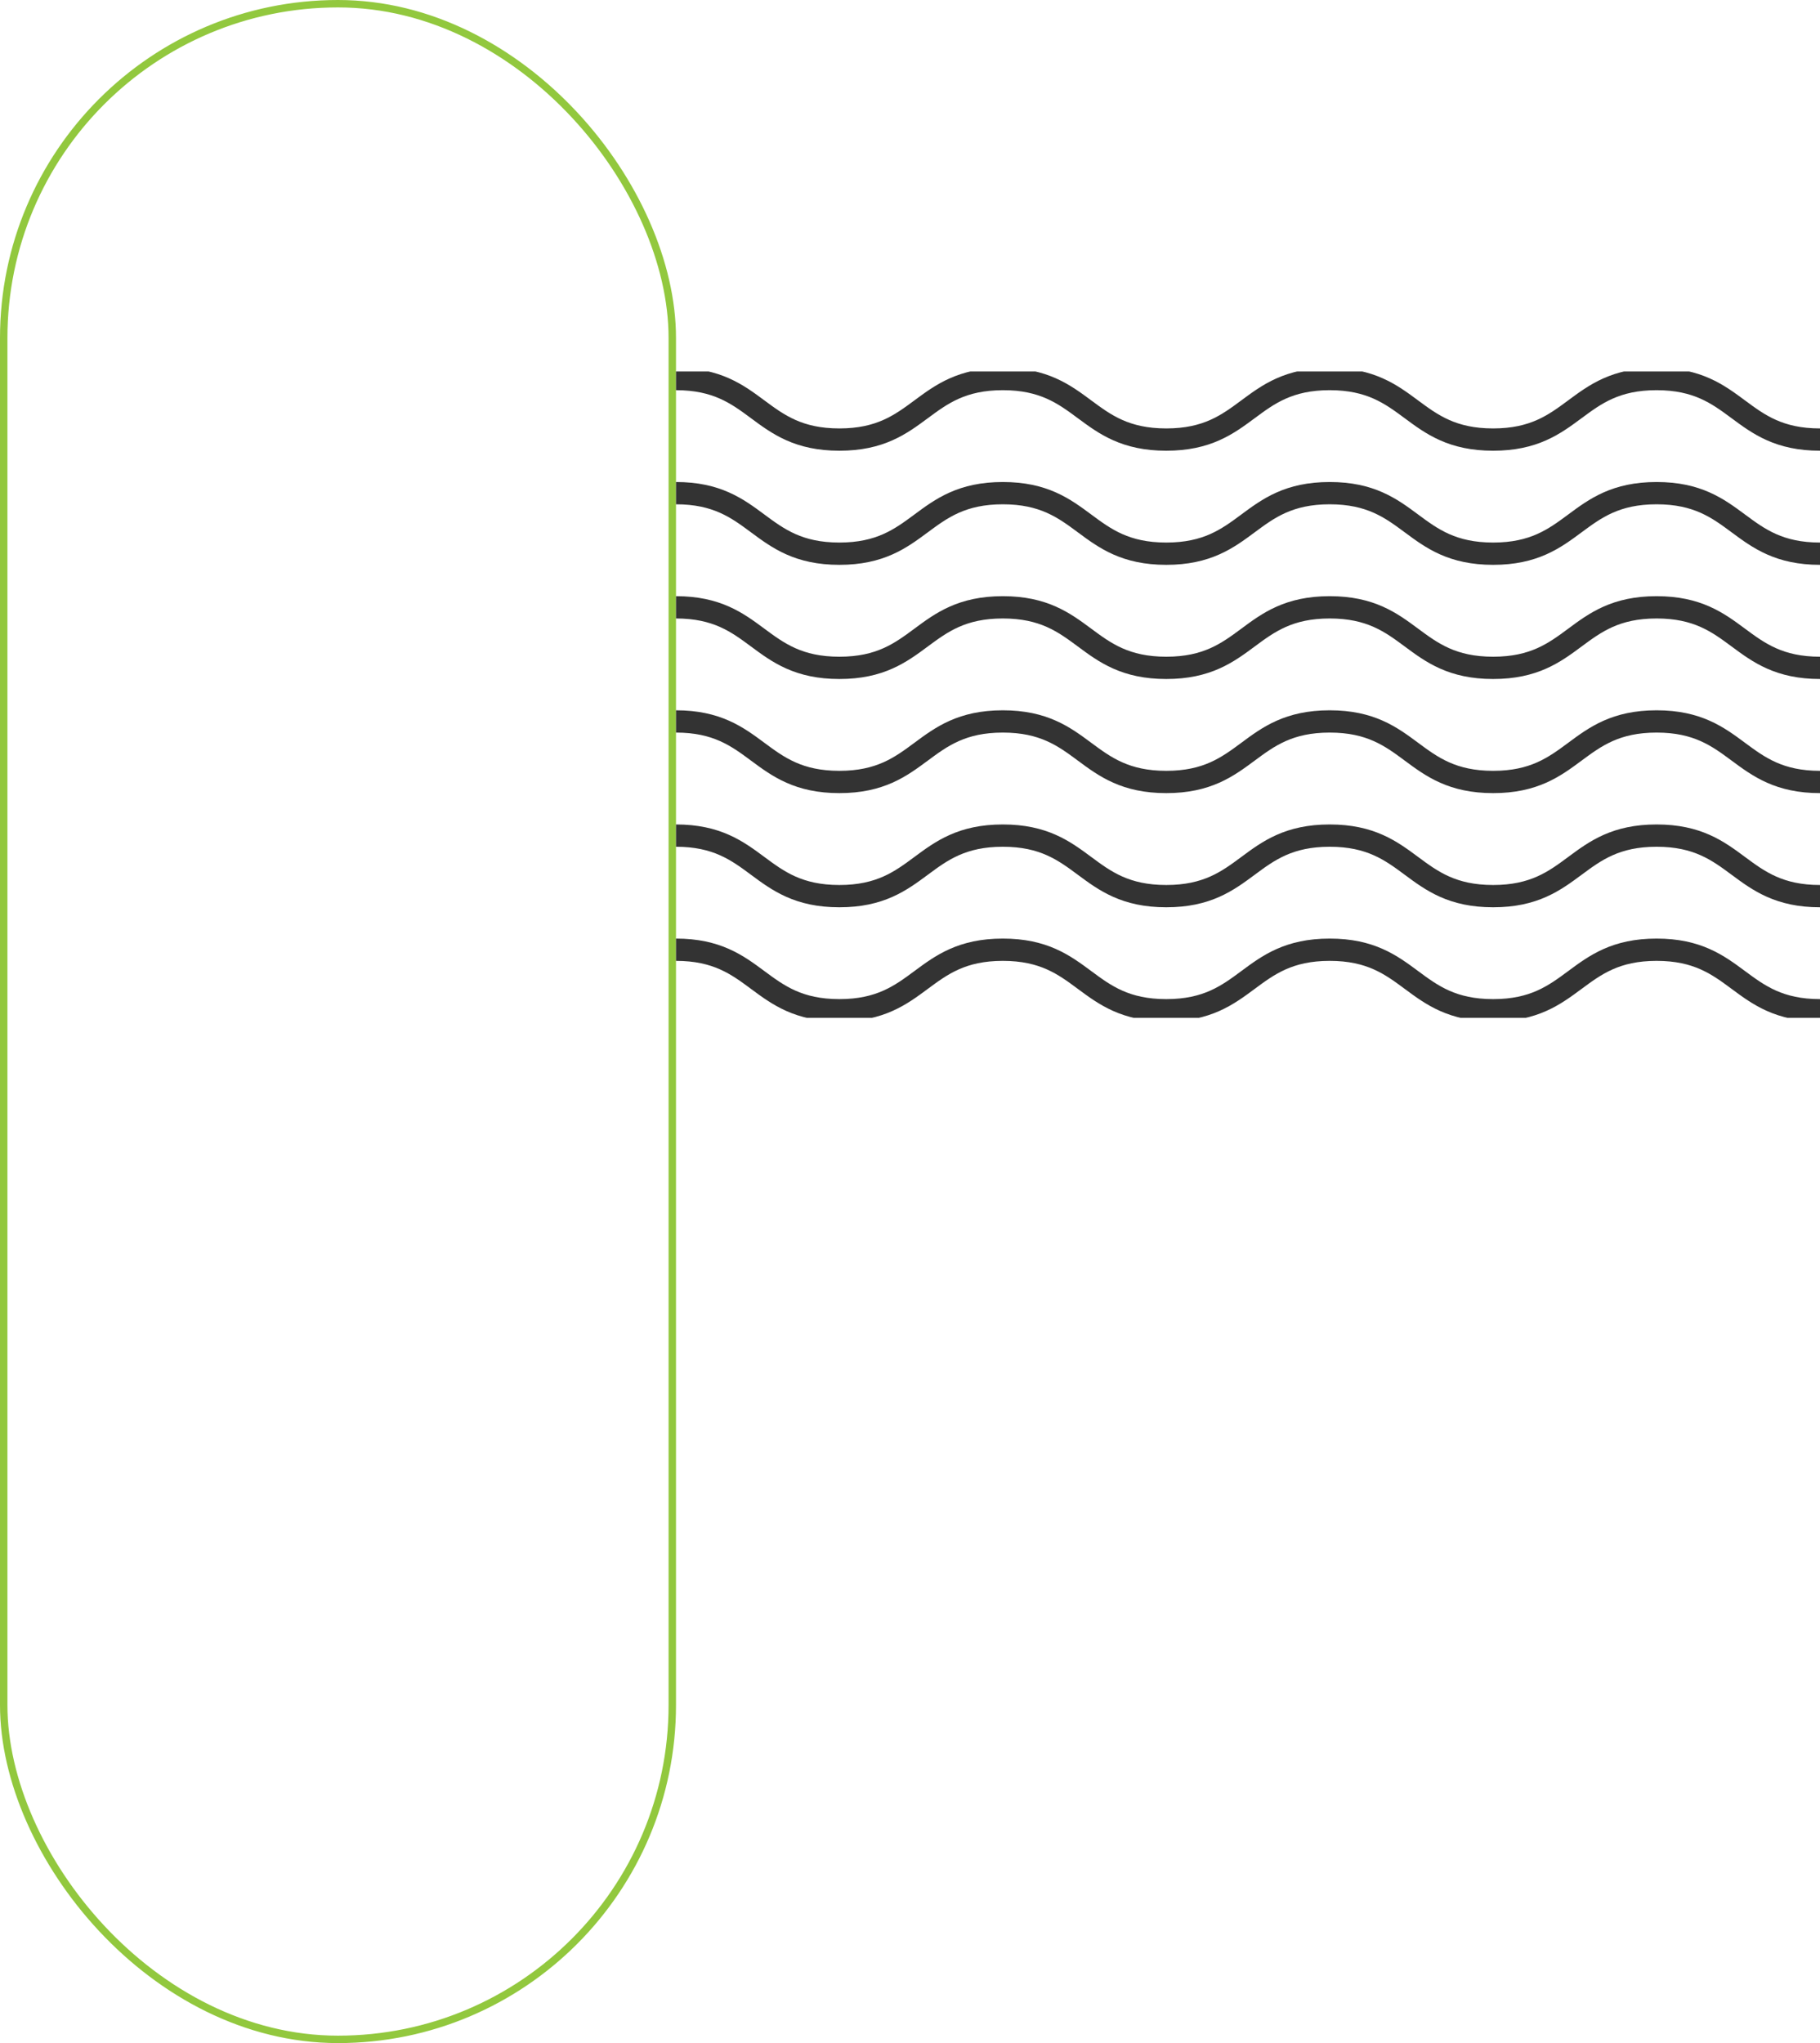 <svg width="245" height="275" viewBox="0 0 245 275" fill="none" xmlns="http://www.w3.org/2000/svg">
<rect x="0.5" y="0.5" width="90" height="274" rx="45" stroke="#92C83E"/>
<g clip-path="url(#clip0_1013_1107)">
<path d="M91 51.019C101.998 51.019 101.998 59.167 112.995 59.167C123.993 59.167 124 51.019 134.997 51.019C145.995 51.019 145.995 59.167 156.999 59.167C168.003 59.167 167.997 51.019 178.994 51.019C189.992 51.019 189.992 59.167 200.996 59.167C212 59.167 212 51.019 222.998 51.019C233.996 51.019 234.002 59.167 245 59.167" stroke="#333333" stroke-width="3" stroke-miterlimit="10"/>
<path d="M91 66.379C101.998 66.379 101.998 74.527 112.995 74.527C123.993 74.527 123.993 66.379 134.997 66.379C146.001 66.379 145.995 74.527 156.999 74.527C168.003 74.527 167.997 66.379 179.001 66.379C190.005 66.379 189.999 74.527 201.003 74.527C212.007 74.527 212.007 66.379 223.005 66.379C234.002 66.379 234.009 74.527 245.007 74.527" stroke="#333333" stroke-width="3" stroke-miterlimit="10"/>
<path d="M91 81.746C101.998 81.746 101.998 89.894 112.995 89.894C123.993 89.894 123.993 81.746 134.997 81.746C146.001 81.746 145.995 89.894 156.999 89.894C168.003 89.894 167.997 81.746 179.001 81.746C190.005 81.746 189.999 89.894 201.003 89.894C212.007 89.894 212.007 81.746 223.005 81.746C234.002 81.746 234.009 89.894 245.007 89.894" stroke="#333333" stroke-width="3" stroke-miterlimit="10"/>
<path d="M91 97.106C101.998 97.106 101.998 105.254 112.995 105.254C123.993 105.254 123.993 97.106 134.997 97.106C146.001 97.106 145.995 105.254 156.999 105.254C168.003 105.254 167.997 97.106 179.001 97.106C190.005 97.106 189.999 105.254 201.003 105.254C212.007 105.254 212.007 97.106 223.005 97.106C234.002 97.106 234.009 105.254 245.007 105.254" stroke="#333333" stroke-width="3" stroke-miterlimit="10"/>
<path d="M91 112.473C101.998 112.473 101.998 120.621 112.995 120.621C123.993 120.621 123.993 112.473 134.997 112.473C146.001 112.473 145.995 120.621 156.999 120.621C168.003 120.621 167.997 112.473 179.001 112.473C190.005 112.473 189.999 120.621 201.003 120.621C212.007 120.621 212.007 112.473 223.005 112.473C234.002 112.473 234.009 120.621 245.007 120.621" stroke="#333333" stroke-width="3" stroke-miterlimit="10"/>
<path d="M91 127.833C101.998 127.833 101.998 135.981 112.995 135.981C123.993 135.981 123.993 127.833 134.997 127.833C146.001 127.833 145.995 135.981 156.999 135.981C168.003 135.981 167.997 127.833 179.001 127.833C190.005 127.833 189.999 135.981 201.003 135.981C212.007 135.981 212.007 127.833 223.005 127.833C234.002 127.833 234.009 135.981 245.007 135.981" stroke="#333333" stroke-width="3" stroke-miterlimit="10"/>
</g>
<defs>
<clipPath id="clip0_1013_1107">
<rect width="154" height="87" fill="white" transform="translate(91 50)"/>
</clipPath>
</defs>
</svg>
